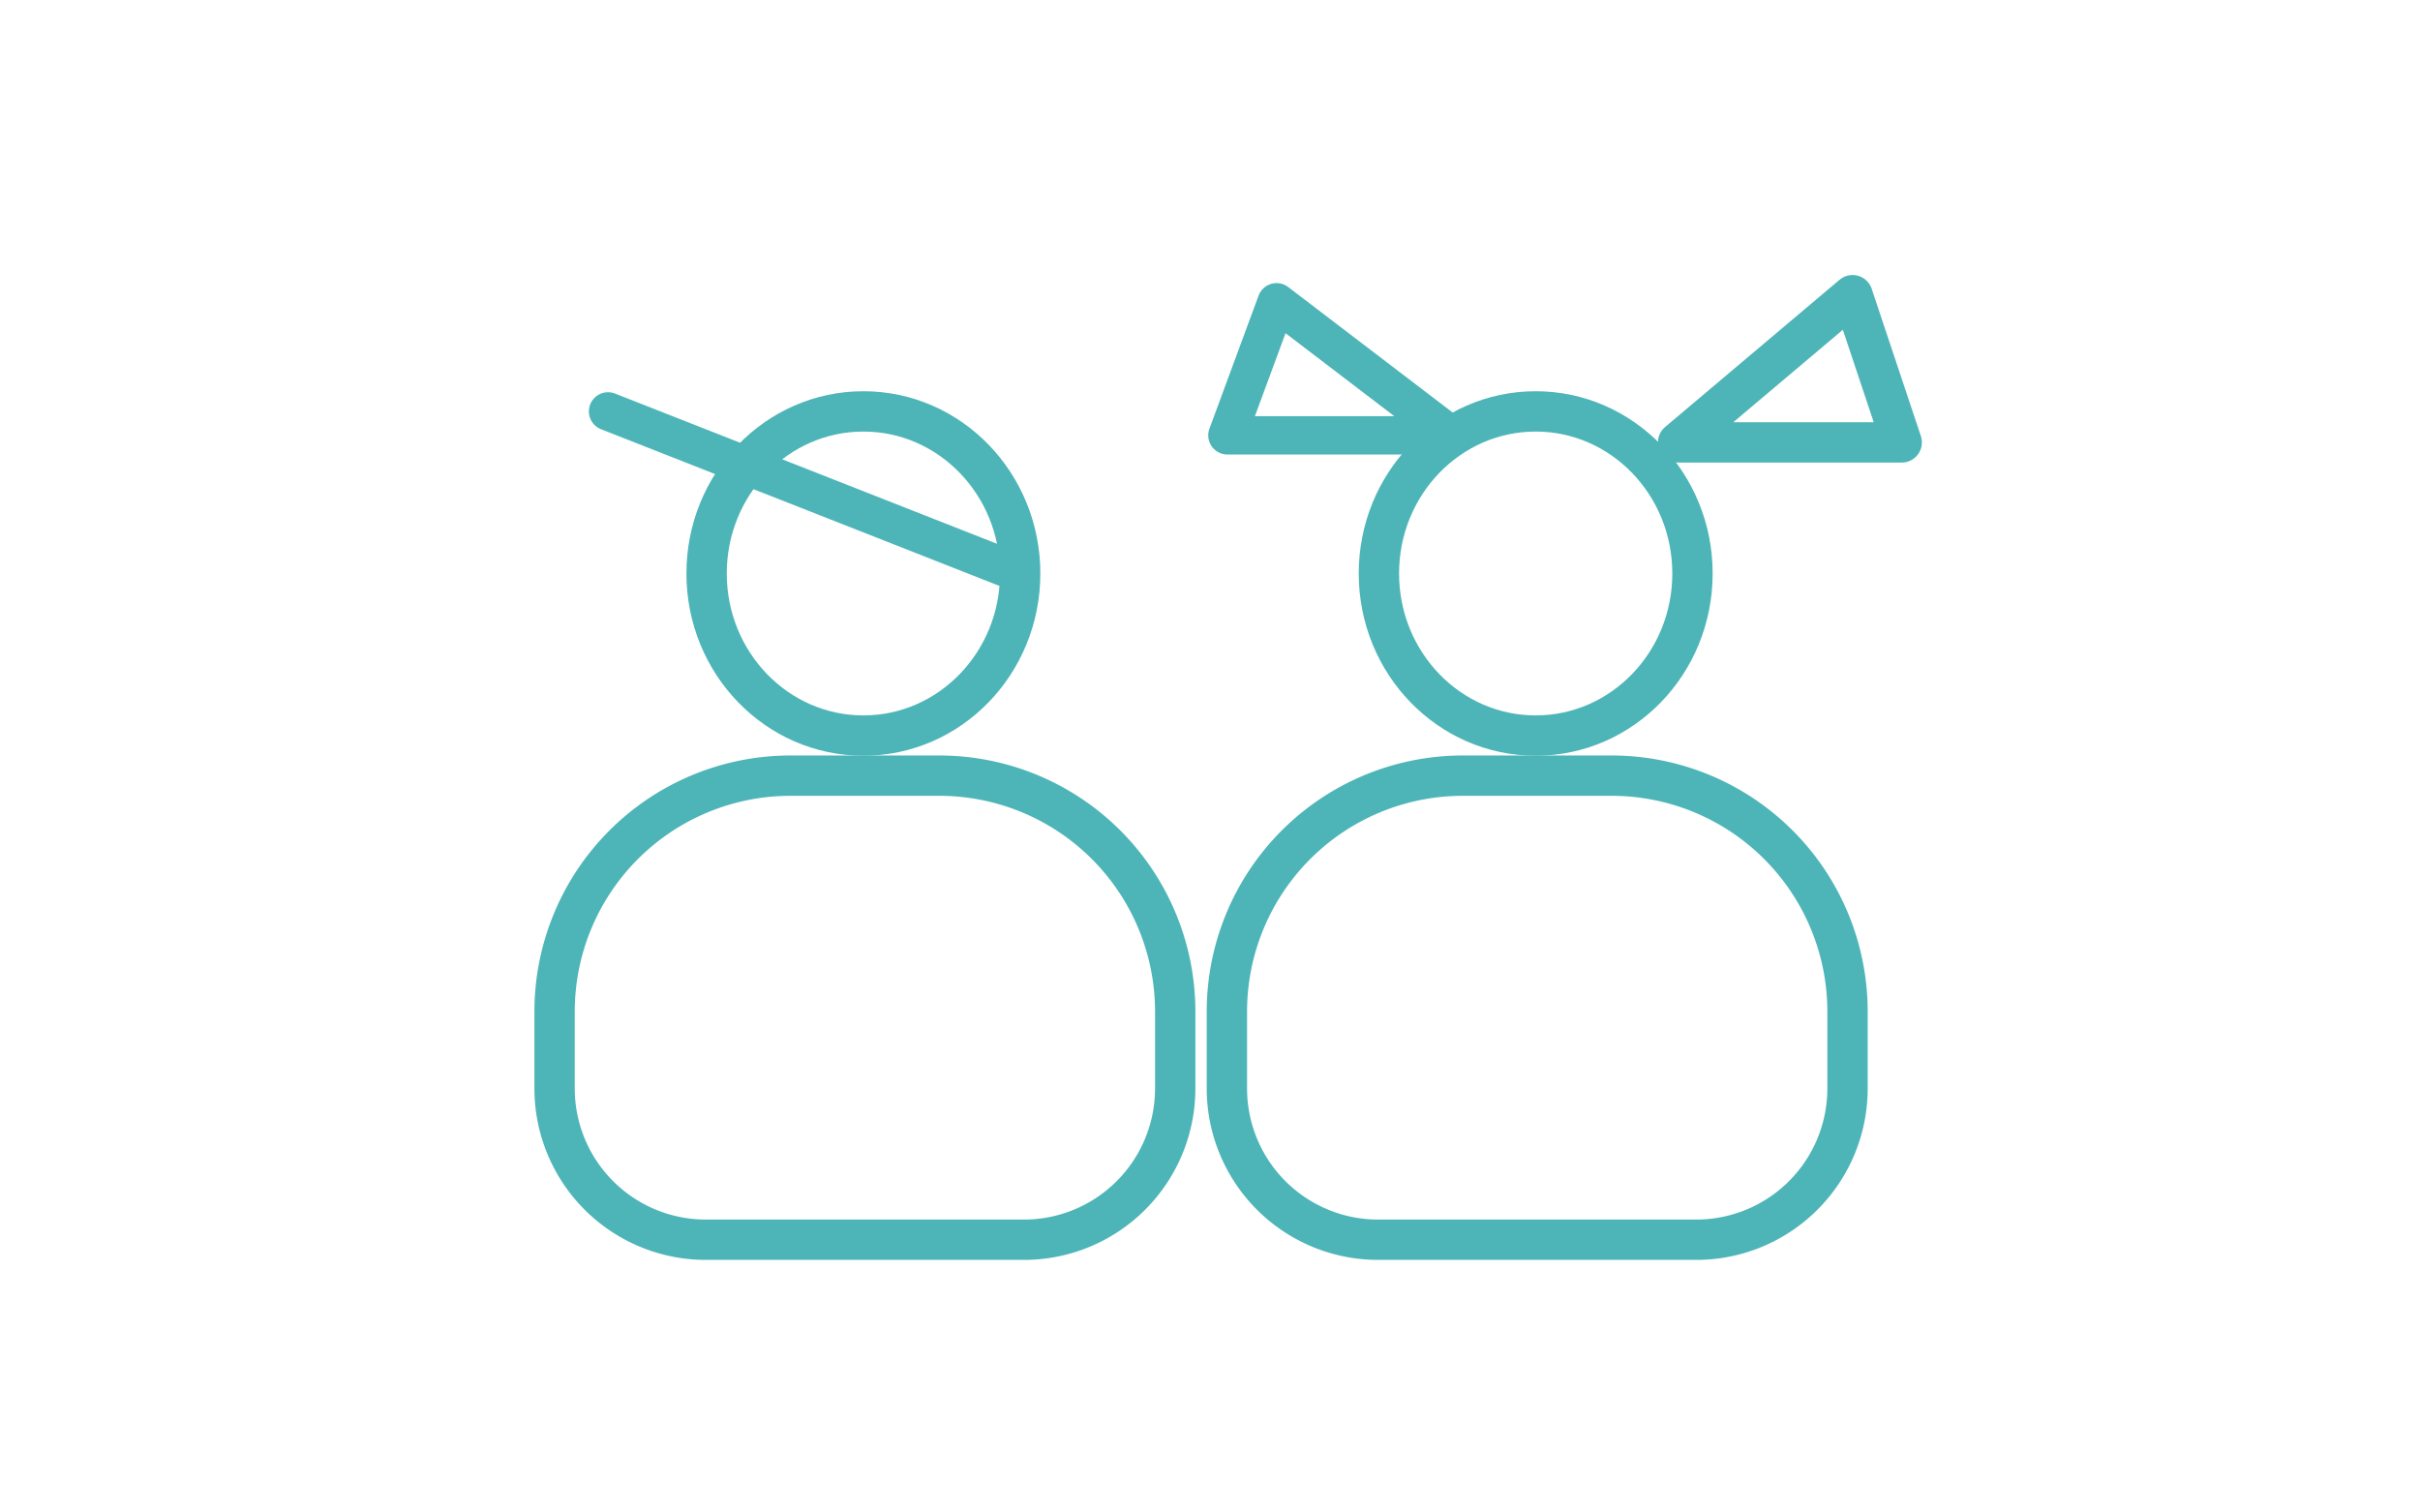 <svg id="Ebene_1" data-name="Ebene 1" xmlns="http://www.w3.org/2000/svg" viewBox="0 0 96 60"><defs><style>.cls-1,.cls-2,.cls-3{fill:none;stroke:#4db5b7;stroke-linecap:round;}.cls-1{stroke-miterlimit:10;}.cls-1,.cls-2{stroke-width:1.6px;}.cls-2,.cls-3{stroke-linejoin:round;}.cls-3{stroke-width:1.52px;}</style></defs><ellipse class="cls-1" cx="34.25" cy="22.75" rx="6.22" ry="6.43"/><path class="cls-1" d="M31.38,30.77h5.88a9.36,9.36,0,0,1,9.36,9.36v3.05a6,6,0,0,1-6,6H28a6,6,0,0,1-6-6V40.13a9.36,9.36,0,0,1,9.36-9.36Z"/><ellipse class="cls-1" cx="60.92" cy="22.75" rx="6.22" ry="6.43"/><path class="cls-1" d="M58.05,30.77h5.88a9.36,9.36,0,0,1,9.36,9.36v3.05a6,6,0,0,1-6,6H54.67a6,6,0,0,1-6-6V40.13a9.36,9.36,0,0,1,9.36-9.36Z"/><polygon class="cls-2" points="75.44 17.55 66.57 17.55 73.49 11.71 75.44 17.55"/><polygon class="cls-3" points="48.69 17.27 57.56 17.27 50.64 11.99 48.69 17.27"/><line class="cls-3" x1="40.47" y1="22.75" x2="24.12" y2="16.32"/></svg>